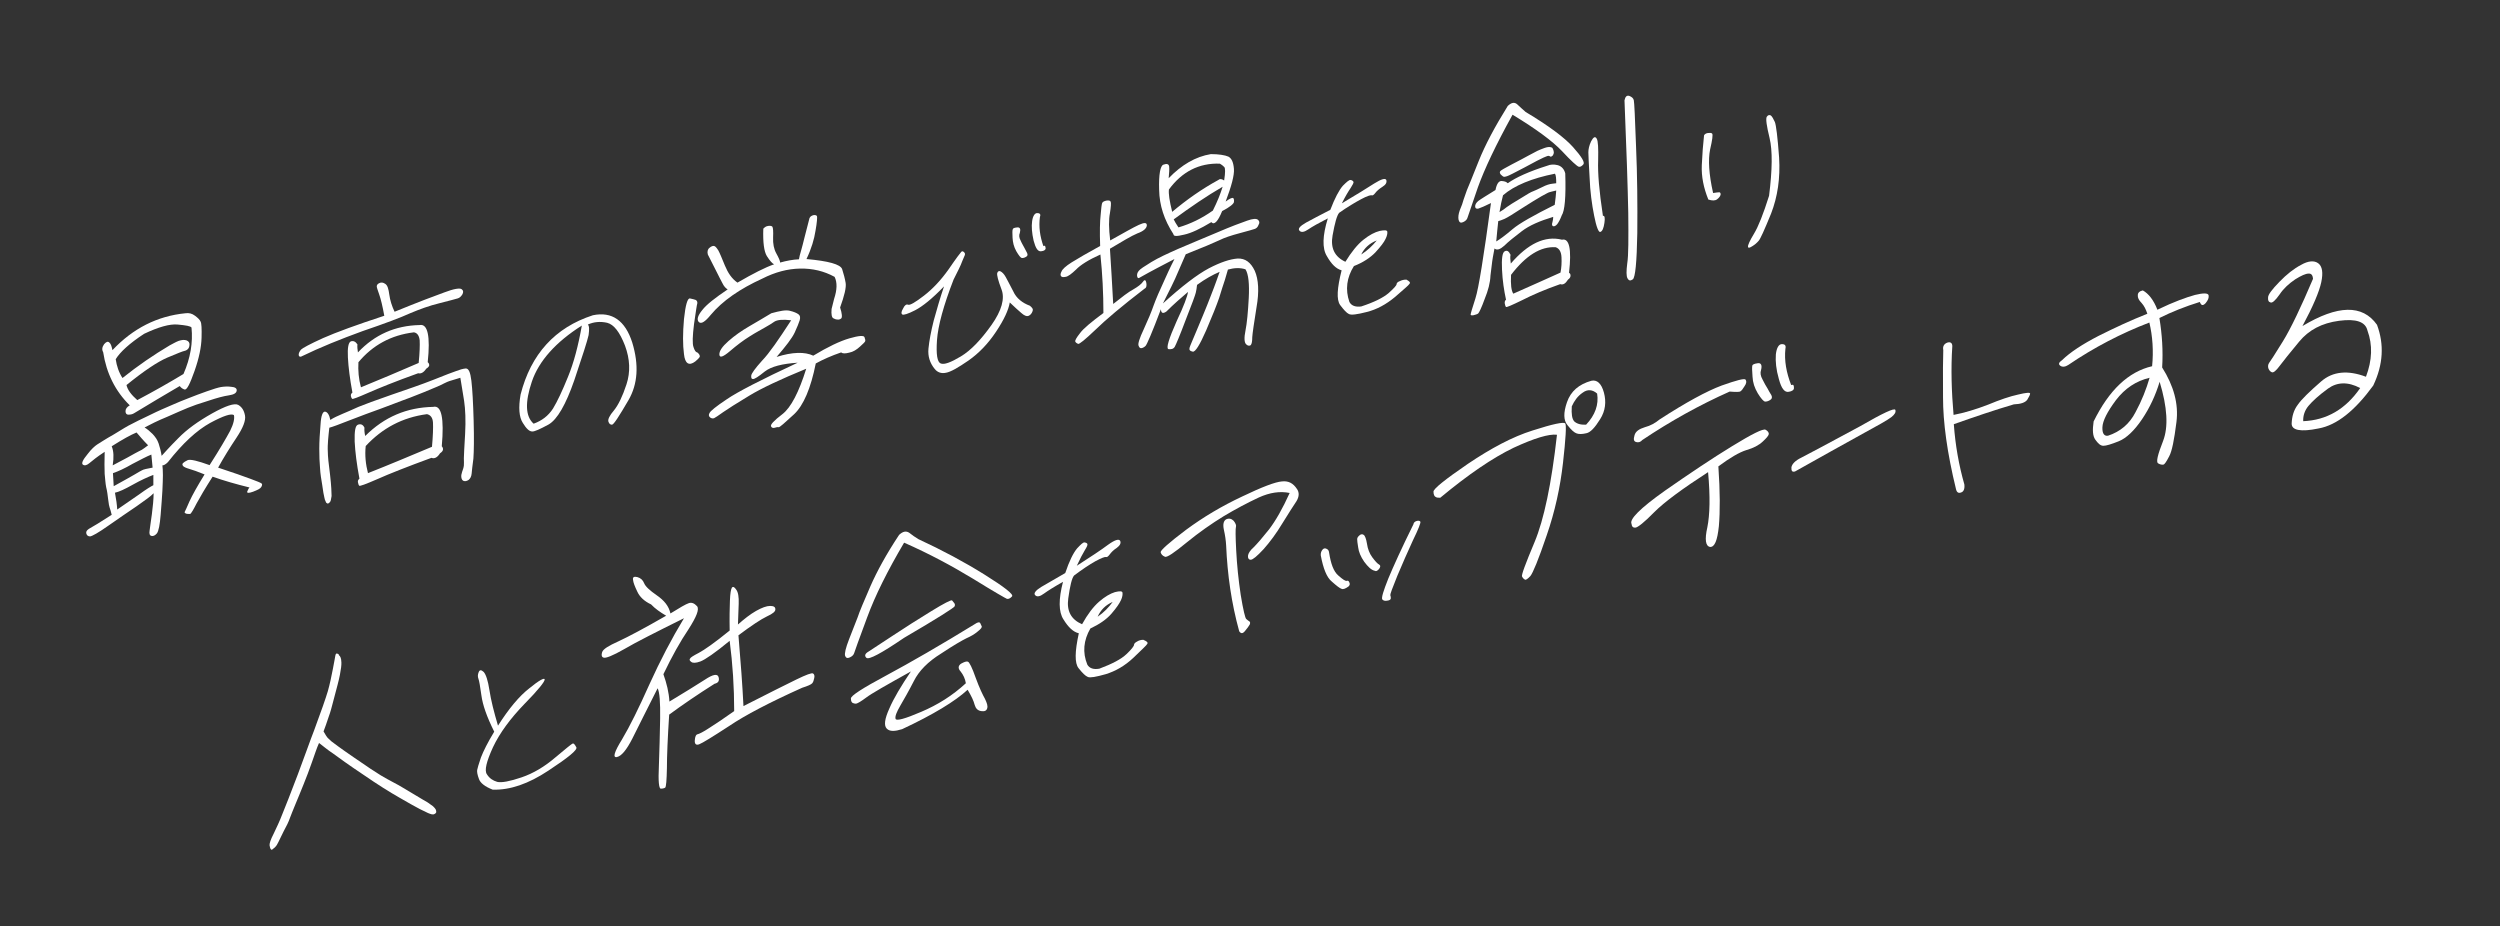 <?xml version="1.0" encoding="utf-8"?>
<!-- Generator: Adobe Illustrator 27.4.1, SVG Export Plug-In . SVG Version: 6.00 Build 0)  -->
<svg version="1.1" id="レイヤー_1" xmlns="http://www.w3.org/2000/svg" xmlns:xlink="http://www.w3.org/1999/xlink" x="0px"
	 y="0px" viewBox="0 0 996 369" style="enable-background:new 0 0 996 369;" xml:space="preserve">
<rect x="0" y="0" width="996" height="369" fill="#333333" stroke="none"/>
<style type="text/css">
	.st0{fill:#FFFFFF;}
</style>
<g>
	<g>
		<path class="st0" d="M38.7,177.1c1-0.6,3.2-2.1,6.6-4c3.4-2.1,5.7-3.5,7-4.1c1.3-0.7,3.7-1.9,7.3-3.6c3.6-1.8,6.5-3,8.8-4
			c2.2-1,4.5-1.9,6.8-2.8c2.2-0.9,4.7-1.8,7.2-2.7c2.5-0.9,4.5-1.5,5.6-1.7c1.3-0.2,2.7-0.3,4.1-0.1c1.5,0.1,2.3,0.6,2.2,1.5
			c-0.1,1-1.1,1.6-3.1,1.9c-2.1,0.3-4.7,1-8.3,2.2c-3.6,1.1-6.2,2-8.1,2.8c-1.8,0.7-4.6,2-8.3,3.6c-3.7,1.5-6.6,3-8.9,4.2
			c1,0.6,2.1,1.5,3.2,2.6c1.1,1.2,1.9,2.3,2.4,3.8c0.5,1.5,0.9,3,1.2,4.9c1-1.1,3.1-3.5,6.6-7c3.5-3.6,8-6.8,13.5-9.9
			c5.4-3,8.9-4.2,10.4-3.4c1.4,0.8,2.3,2.1,2.7,4.2c0.4,2-0.8,5-3.4,8.9c-2.6,3.9-5.1,7.9-7.3,11.9c6,2,10.4,3.5,13,4.5
			c2.5,0.9,4.1,1.6,4.3,1.8c0.3,0.2,0.3,0.7-0.1,1.4c-0.4,0.7-1.5,1.2-3.3,1.9c-1.7,0.6-2.5,0.6-2.3-0.1c0.3-0.6,0.5-1.2,0.9-1.6
			c-5.3-1.3-10.2-2.7-14.7-4.3c-3,4.7-5.1,8.3-6.4,10.7c-1.2,2.4-2.1,3.8-2.3,4c-0.3,0.2-0.8,0.2-1.6,0.1c-0.7-0.2-1-0.5-0.8-0.8
			c0.2-0.3,0.8-1.7,1.9-4.2c1.1-2.4,3.1-6,6-10.7c-2.7-1.1-4.7-1.8-6.1-2.2c-1.4-0.4-2.2-0.8-2.5-1.2c-0.3-0.4-0.3-0.8,0-1.1
			c0.3-0.3,1-0.8,1.9-1.2c1.1-0.4,4,0.3,8.7,2c4.1-6.4,6.7-10.9,8.2-13.7c1.4-2.8,1.8-4.9,1.5-6.2c-1-0.8-4.1,0.2-9.5,3.1
			c-5.4,3-10.9,8.1-16.8,15.6c-0.9,0.9-1.6,1.3-2.2,1.3c0.1,0.9,0.2,2.1,0.2,3.9c0,1.6-0.1,3.7-0.2,6.1s-0.4,5.7-0.7,9.7
			c-0.3,3.9-0.8,6.5-1.5,7.4c-0.7,0.8-1.4,1.2-2.2,1c-0.7-0.2-0.9-0.9-0.7-2.1c0.1-1.2,0.5-3.3,0.9-6.5c0.4-3.1,0.7-6,0.7-8.4
			c-1.1,1.2-3.4,2.8-6.8,5.2c-3.4,2.3-7.2,4.9-11.2,7.7c-4.1,2.9-6.5,4.2-7.3,4.3c-0.8,0-1.3-0.4-1.5-1.1s0.1-1.3,1-1.9
			c0.9-0.6,2-1.1,3.4-2c1.4-0.9,3.3-2.1,5.7-3.6c-0.3-1.3-0.6-2.3-0.8-2.8c-0.2-0.5-0.4-1.6-0.6-3.3c-0.2-1.7-0.4-3.4-0.8-4.9
			c-0.3-1.5-0.4-3.4-0.6-5.3c-0.1-2.1-0.1-4.9,0-8.8c-1.7,1.1-2.9,2-3.7,2.6s-1.6,1.3-2.5,2c-1,0.8-1.8,1-2.5,0.5
			c-0.6-0.5-0.1-1.8,1.9-4.2C36.4,178.9,37.8,177.7,38.7,177.1z M41.5,137.1c0.9-1,1.5-1.2,2.1-0.6c0.6,0.5,0.9,1.6,1.2,3
			c8.2-8.7,17.9-13.6,29.1-14.7c1.4-0.2,2.6,0.1,3.8,1c1.2,0.9,1.9,1.6,2.2,2.3c0.4,0.7,0.5,2.8,0.4,6.5c-0.1,3.7-1,8.1-2.8,13.2
			c-1.8,5.1-3,7.5-3.9,7.4c-0.7-0.2-1.4-0.6-2-1.4c-5.9,3.5-12.1,7.1-18.3,10.9c-0.7,0.4-1.4,0.5-2.2,0.5c-0.7,0-1.1-0.5-1.1-1.4
			c0-0.9,0.6-1.7,1.7-2.3c-5.8-5.7-9.3-12.8-10.6-21.2C40.5,139.3,40.7,138.2,41.5,137.1z M54.4,172.3c-2.2,0.9-5.5,2.7-9.9,5.5
			c0.8,1.9,0.9,4.4,0.4,7.6c4.8-2.5,7.7-4.1,8.9-4.8c1.2-0.6,2-1.1,2.7-1.4c0.6-0.4,1.5-1,2.5-1.8C57.1,175.5,55.6,173.7,54.4,172.3
			z M53.7,189c1.3-0.8,2.2-1.3,2.8-1.6c0.6-0.4,2.1-0.7,4.3-1.1c-0.2-2.5-0.4-4.2-0.5-5.2c-1.8,0.7-4.4,2.1-7.5,3.7
			c-3.1,1.8-5.7,3-7.8,3.7l0.3,5.2C49.6,191.3,52.4,189.8,53.7,189z M61.1,189.2c-2.1,0.8-5,2.1-8.2,3.9s-5.6,2.9-7.1,3.2
			c0.5,2.6,0.8,4.8,0.9,6.7c2.7-1.9,5.6-3.9,8.7-6c3-2.2,4.9-3.3,5.7-3.7L61.1,189.2z M48.8,150.6c6.1-4.9,12.4-9.2,18.8-13
			c1.2-0.6,2.3-1.3,3.6-1.8c1.3-0.4,2.2-0.5,3.1-0.2c0.8,0.3,1.2,0.9,1.2,1.5c0,0.6-0.1,1.3-0.5,1.8c-0.3,0.4-0.9,0.8-1.5,0.9
			c-0.6,0.1-2.9,1-6.9,2.7c-3.9,1.7-9.3,5.3-16.2,10.9c0.4,1.9,1.9,3.9,4.3,6c7-3.7,13.1-7.2,18.4-10.4c2.8-6.4,3.8-12.5,3.2-18.5
			c-0.4-0.6-2.3-0.9-5.5-1.2s-7.7,1-13.4,3.7c-5.8,3.8-9.5,7.2-11.3,10.1C46.5,145.8,47.3,148.3,48.8,150.6z"/>
		<path class="st0" d="M119,141.3c0-0.6,0.3-1.2,0.9-2c0.6-0.6,3.5-2.2,8.8-4.6c5.2-2.3,13.4-5.3,24.4-8.9c-0.7-3.9-1.4-6.7-2-8.4
			c-0.6-1.8-1-2.8-1-3.3c0-0.5,0.3-1,1-1.3c0.8-0.4,1.5-0.3,2.4,0.3s1.3,2,1.6,4.3c0.3,2.2,1,4.5,2.1,6.8c9.3-3.8,15.9-6.3,19.8-7.7
			c3.9-1.5,6.2-1.8,6.9-1.3c0.7,0.5,0.8,1.2,0.3,2.1c-0.5,0.8-1.1,1.4-1.9,1.6c-0.8,0.2-3.1,0.9-7.2,1.9c-4.1,1-7.9,2.4-11.7,4
			c-3.7,1.7-10.1,4.1-18.9,7.1c-8.8,3.2-17,6.5-24.6,10.2C119.3,142.2,119,141.9,119,141.3z M136.4,164.9c1.8-0.7,3.9-1.7,6.4-2.8
			c2.4-1,6.8-2.6,13.1-4.8c6.4-2.2,12-4.1,16.8-6c4.8-1.9,7.8-3.1,9.1-3.5c1.3-0.5,2.6-0.9,3.7-1c1.2-0.1,1.9,1.5,2.3,4.9
			c0.4,3.4,0.7,8.7,0.9,15.9s0.1,12.3-0.1,15.1c-0.4,2.9-0.6,4.9-0.7,6c-0.1,1.2-0.6,2-1.2,2.5c-0.8,0.5-1.4,0.6-2,0.4
			c-0.5-0.2-0.8-0.7-0.9-1.4c-0.1-0.7,0-1.3,0.3-2.2c0.3-0.9,0.6-1.6,0.7-2.5c0.1-0.7,0-1.7,0-2.9c0-1.2,0.2-4.5,0.5-9.7
			c0.3-5.4,0.1-9.8-0.4-13.2c-0.5-3.4-1.1-6.5-1.5-9.2c-0.8,0.2-1.8,0.6-3.3,1c-1.5,0.4-2.5,0.9-3.3,1.3c-0.8,0.5-3.4,1.6-7.8,3.4
			c-4.5,1.8-7.3,2.9-8.8,3.4c-1.4,0.5-4.1,1.6-8.2,3.1c-4.1,1.5-8.3,3-12.6,4.7c-4.3,1.7-7,2.7-8.2,3c-0.2,1.8-0.4,3.6-0.5,5
			c-0.1,1.5-0.2,3-0.1,4.6c0,1.7,0.3,4.7,0.9,9.2c0.5,4.4,0.6,7.2,0.6,8.4c-0.2,1.1-0.3,1.9-0.5,2.2c-0.3,0.3-0.4,0.6-0.7,0.7
			c-0.2,0.1-0.4,0.2-0.6,0c-0.3-0.1-0.5-0.4-0.6-0.8c-0.2-0.4-0.4-0.9-0.5-1.6c-0.2-0.8-0.5-2.4-0.8-4.7c-0.4-2.4-0.8-4.7-0.9-6.9
			c-0.2-2.3-0.3-4.8-0.3-7.7c0-2.9,0.2-6.2,0.5-9.7c0.2-3.6,0.9-5.2,1.8-5.1c0.9,0.1,1.7,1.2,2.1,3.3
			C132.9,166.4,134.6,165.7,136.4,164.9z M142.6,140.4c6.7-7.1,14.9-10.7,24.6-10.9c3.2-0.6,4.3,4.4,3.2,14.8
			c0.4,0.3,0.6,0.7,0.6,1.2c0,0.4-0.4,0.9-1.2,1.4c-1,1.5-2.1,2.1-3.2,1.8c-9.2,3.3-15.8,6-19.9,7.8c-4.1,1.8-6.2,2.6-6.4,2.4
			s-0.4-0.5-0.5-1.1c-0.1-0.6,0.1-1,0.6-1.4c-1-5.4-1.6-10.1-1.8-14c-0.2-3.9,0.2-6,1.2-6.4c0.9-0.3,1.8,0,2.6,1.2
			C142.3,138.1,142.4,139.2,142.6,140.4z M145.5,173.7c7.6-7.6,16.6-11.4,27.1-11.6c3.3-0.8,4.4,4.5,3.4,15.7
			c0.3,0.3,0.5,0.7,0.5,1.2c0,0.5-0.4,1.1-1.2,1.6c-1,1.6-2.2,2.3-3.4,1.8c-9.8,3.6-16.9,6.4-21.6,8.5c-4.6,2-7,2.9-7.2,2.6
			c-0.2-0.2-0.4-0.8-0.5-1.4c-0.1-0.5,0.1-1,0.6-1.4c-1.1-5.9-1.7-10.7-1.9-14.8c-0.1-4,0.2-6.3,1.3-6.7c1.1-0.4,2-0.1,2.6,1.2
			C145.1,171.2,145.2,172.4,145.5,173.7z M143.8,154.3c7.4-3,15.1-6.3,23-9.7c0.4-4,0.5-7,0.4-9c-0.2-1.9-1-3-2.3-3.2
			c-9.1,1.1-16.4,5.1-22.1,11.9C142.6,147.6,142.9,151,143.8,154.3z M146.6,188.5c8.4-3.3,16.9-6.9,25.5-10.5
			c0.4-4.4,0.5-7.6,0.4-9.6c-0.1-2-1-3.1-2.4-3.4c-9.8,1.3-17.8,5.6-24.4,12.7C145.3,181.4,145.7,185,146.6,188.5z"/>
		<path class="st0" d="M251.9,136.5c2.7,8.9,2.2,16.5-1.5,22.9c-3.8,6.5-5.9,9.8-6.6,9.8c-0.6,0-1.1-0.3-1.4-1.2
			c-0.3-0.9,0.4-2.4,2.2-4.5c1.7-2.1,3.4-5.5,5-10.4c1.6-4.9,1.4-10-0.6-15.4c-2.1-5.4-4.4-8.4-7.1-9.1c-2.7-0.6-5.3-0.4-7.7,0.7
			c0.6,0.6,0.6,1.9,0.3,4.2c-0.5,2.3-2.4,8.2-5.7,18c-3.4,9.8-6.8,15.6-10.2,17.6c-3.5,1.9-5.7,2.9-6.6,2.8c-1.1,0-2.3-1.1-3.7-3.4
			c-1.5-2.3-1.8-6.1-0.9-11.3c4.1-16.1,13.7-26.7,28.8-31.6C243.8,124,249.1,127.7,251.9,136.5z M211.9,152
			c-2.8,8.3-2.6,13.9,0.7,16.8c3.3-1.2,5.8-3.1,7.7-6c1.7-2.8,3.7-7,6-12.7c2.3-5.6,4.1-12.4,5.5-20.4
			C221.4,136.3,214.7,143.8,211.9,152z"/>
		<path class="st0" d="M272.5,141.1c-0.5-3.7-0.5-8.3,0-14c0.6-5.6,1.4-8.4,2.4-8.2c1,0.2,1.7,0.4,2.3,0.6c0.5,0.3,0.7,0.8,0.6,1.4
			c-0.2,0.6-0.6,3.4-1.3,8.2c-0.6,4.8-0.7,7.9-0.2,9.2c0.4,1.3,0.9,1.9,1.2,2c0.4,0.1,0.7,0.4,1,0.8c0.3,0.5,0.4,0.9,0.2,1.2
			c-0.2,0.3-0.7,0.9-1.7,1.7C274.5,145.9,272.9,144.9,272.5,141.1z M278.4,128.3c-0.9-1-0.4-2.6,1.4-4.8c1.7-2.2,5.2-4.9,10.1-8.2
			c-0.7-0.4-1.5-1.2-2.1-2.5c-0.7-1.2-1.3-2.6-2.2-4.3c-0.9-1.8-2.1-4.1-3.6-7.1c-0.3-1.1-0.1-2.1,0.7-2.7c0.7-0.6,1.3-0.8,1.8-0.7
			s1,0.7,1.7,1.8c0.6,1.1,1.4,3.1,2.6,6c1.2,2.9,2.7,5.2,5,6.8c6.2-3.6,11.1-6.1,14.6-7.3c-0.7-0.3-1.7-1.4-2.9-3.3
			c-1.1-1.8-1.6-5.4-1.4-10.9c0.6-0.6,1.1-1,2-1.1c0.8-0.1,1.3,0,1.6,0.3c0.3,0.4,0.4,1.9,0.3,4.3c-0.1,2.5,0.3,4.6,1.3,6.4
			c1,1.8,1.5,3,1.5,3.6c2.5-0.7,5.1-1.2,7.5-1.3c0.1-0.6,0.4-2.1,1-4c0.6-2,1.5-6.1,3.2-12.4c0.3-0.7,0.9-1,1.6-1.2
			c0.8-0.1,1.3,0.1,1.4,0.5c0.1,0.4,0,2.4-0.6,5.7c-0.5,3.3-1.6,7.1-3.6,11.3c8.8,0.8,13.5,2.1,14.2,4c0.6,1.9,1.1,3.7,1.4,5.5
			c0.3,1.8-0.5,5.1-2.2,9.8c0.8,2.5,0.9,4,0.4,4.4c-0.5,0.4-1.1,0.5-1.5,0.4c-0.5,0-1.1-0.2-1.6-0.5c-0.6-0.3-0.9-1.5-0.7-3.7l1-4
			c1.2-3.6,1.3-6.6,0.2-8.8c-4.2-2.3-8.8-3.4-13.8-3.3c-4.9,0.1-9.9,1.4-15,4c-9,4.1-15.9,8.9-20.5,14.4
			C280.9,128.2,279.4,129.2,278.4,128.3z M314.6,123.8c1.7,0.4,2.8,0.9,3.5,1.4s0.8,1.3,0.5,2.4c-0.3,1-1,2.7-2,4.9
			c-1.1,2.3-3.5,5.4-7.2,9.7c6.3-2,11.3-2.1,14.6-0.5c5.8-3.5,10.6-5.8,14.4-6.9c3.8-1.1,5.7-1.2,6-0.5c0.3,0.8,0.4,1.3,0.3,1.6
			c-0.1,0.4-0.8,1-2.1,2.2c-1.3,1.2-2.7,2.1-4.3,2.4c-1.6,0.4-2.6,0.4-3.2-0.1c-3.8,1.3-7.2,2.8-10.1,4.4c-2,10-4.9,16.7-8.6,20.2
			c-3.8,3.5-5.8,5.3-6.2,5.2s-0.9,0-1.5,0.2s-1.2,0.1-1.5-0.5c-0.4-0.7,1.1-2.3,4.5-4.9s6.6-8.8,9.5-18.1
			c-10.2,4.2-17.9,7.8-22.8,10.8c-5,3-8.4,5.2-10.3,6.5c-1.9,1.4-3.2,2.2-3.6,2.4c-0.5,0.2-1.1,0.1-1.6-0.3c-0.5-0.4-0.7-1-0.2-1.8
			c0.4-0.8,2.6-2.6,6.8-5.4c4.2-2.9,13.7-7.8,28.3-14.6c-6.1,0.4-10.5,1.5-13.1,3.5c-2.6,2.1-4.1,3.1-4.8,3c-0.5,0-0.7-0.5-0.6-1.4
			c0.1-0.8,1.5-2.8,4.3-5.9c2.9-3,6.6-8.4,11.6-16.1c-3.3-0.4-5.4-0.2-6.6,0.5c-1.1,0.8-2.5,1.6-3.9,2.4c-1.5,0.9-3.5,1.9-6,3.5
			c-2.6,1.6-5.2,3.6-7.9,5.9c-2.7,2.3-4.1,2.8-4.2,1.4c-0.1-1.4,1.1-3.2,3.6-5.4c2.5-2.2,5.2-4.1,8.3-5.9c3-1.8,5.9-3.4,8.8-5.2
			C310.6,123.9,313,123.4,314.6,123.8z"/>
		<path class="st0" d="M411.4,123c0.2,0.5,0,1-0.3,1.6c-0.4,0.7-0.9,1.1-1.5,1.3c-0.6,0.2-1.6-0.2-2.7-1.2c-1.2-1-2.7-2.4-4.6-4.2
			c-0.5,3-2.3,6.9-5.5,11.7c-3.2,4.8-6.8,8.5-10.9,11.4c-4.2,2.9-7.2,4.6-9,4.9c-1.8,0.4-3.4-0.1-4.5-1.5c-1.9-2.3-2.8-5-2.5-8.1
			c0.3-3.1,1-6.8,2.1-11.2c1.2-4.3,2.5-8.9,4.1-13.6c-4.7,4.9-8.6,8-11.5,9.5s-4.7,2-5.1,1.7c-0.5-0.3-0.5-1.1,0.3-2.4
			c0.6-1.3,1.3-1.8,2-1.5c0.7,0.3,2.8-0.9,6.3-3.6c3.5-2.7,6.8-6.2,9.9-10.6c3-4.4,4.7-6.6,5-6.9c0.4-0.3,0.7-0.2,1.1,0.2
			c0.4,0.4,0.4,0.7,0.3,1.1c-0.2,0.4-0.5,1.2-1.1,2.6c-0.5,1.5-1.7,3.8-3.4,7.2c-4,10.3-6.2,18.4-6.6,24.1c-0.4,5.7,0.1,8.8,1.5,9.3
			c1.3,0.6,4-0.4,8-2.8c4-2.4,8-6.6,12.2-12.5c4.1-5.8,5.4-10.6,4-14.2c-1.4-3.7-1.9-5.8-1.7-6.5c0.2-0.7,0.7-1,1.3-0.7
			c0.6,0.3,1.4,1,2.1,2.3c0.6,1.2,1.7,3.1,3,5.7c1.2,2.7,3.6,4.6,6.6,5.7C410.8,122.2,411.1,122.5,411.4,123z M406.6,95.8
			c0.5,1.2,1.1,2.1,1.5,2.9c0.4,0.8,0.8,1.5,1.1,2.1c0.3,0.7,0.2,1.2-0.4,1.5c-0.6,0.4-1.1,0.5-1.7,0.5c-0.5-0.1-1.2-1-2.2-2.7
			c-1-1.8-1.4-3.5-1.5-5.4c-0.1-1.9-0.1-3,0.1-3.4c0.1-0.4,0.7-0.6,1.8-0.7c1.1-0.1,1.4,0.7,1,2.2C405.9,93.7,406,94.7,406.6,95.8z
			 M416.1,97.9c0.3,0,0.4,0.3,0.5,1c0,0.6-0.6,1.1-1.8,1.2c-1.3,0.2-2.2-1.2-3-4.2c-0.7-3.1-0.9-5.6-0.6-7.8
			c0.3-2.1,1.1-3.3,2.1-3.2c1.1,0,1.4,0.6,1,1.6c-0.5,3.8,0,7.6,1.4,11.6C415.7,98,415.8,97.9,416.1,97.9z"/>
		<path class="st0" d="M436.4,131.4c-4.1,3.9-6.4,5.8-6.9,5.6c-0.5-0.2-0.9-0.5-1.1-0.9c-0.2-0.4,0.4-1.5,1.9-3.4
			c1.4-1.9,4.6-4.5,9.3-8c0-7.9-0.4-15.7-1.2-23.3c-4.7,2.1-8,4.2-9.7,6c-1.8,1.7-3.2,2.8-4.2,2.9c-1,0.2-1.5,0.1-1.8-0.3
			s-0.2-1.1,0.2-1.8c0.3-0.9,1.7-2.2,4.1-3.7c2.4-1.5,6.2-3.7,11.3-6.5c-0.2-5.7-0.1-9.8,0.2-12.4c0.2-2.6,0.4-4.2,0.6-4.7
			c0.2-0.5,0.8-0.8,1.8-1c0.9-0.1,1.4,0,1.6,0.5c0.2,0.4,0.1,2-0.3,4.5c-0.5,2.5-0.5,6.1,0.1,10.9c5.4-3,9.2-5.2,11.4-6.2
			s3.2-1,3.2,0.2c-0.1,1.2-1.3,2.3-3.8,3.2c-2.4,1-6,3.2-10.9,6.1c0.4,6.6,0.9,13.9,1.3,22c3.4-2.7,6.1-4.8,8-5.8
			c1.9-1.1,3.2-2.1,3.9-3.1c0.6-0.9,1.1-0.7,1.3,0.5c0.2,1.2,0,2-0.7,2.3C447,121.9,440.5,127.4,436.4,131.4z M473.3,116.3
			c-2.7,2.3-5.6,4.8-8.6,7.8c-1.3,0.9-2.1,0.8-2.2-0.9c-3.5,9.3-5.6,14.1-6.1,14.6c-0.5,0.5-1.1,0.8-1.6,0.9c-0.6,0.1-0.9-0.2-1.2-1
			c-0.3-0.7,0.3-2.8,2.1-6.6c1.7-3.7,3-6.8,3.9-9.4c0.9-2.5,2.4-6,4.5-10.5c2-4.5,3.4-7.2,3.8-8c-4.4,2.3-9.1,4.7-14.2,7.6
			c-0.5,0-0.6-0.3-0.7-1c0-0.6,0.1-1.2,0.7-1.9c0.4-0.6,2.2-1.8,5-3.5c2.8-1.7,6.5-3.4,10.8-5.3c4.3-1.9,9.4-3.9,15.2-6.4
			c5.8-2.5,9.9-4,12.2-4.8c2.2-0.8,3.7-0.9,4.3-0.3c0.6,0.5,0.7,1.2,0.2,2c-0.3,0.9-0.9,1.4-1.5,1.6c-0.6,0.2-2.6,0.8-6,1.7
			s-6.1,1.8-8.1,2.8c-2.1,1-6.6,2.9-13.4,5.6c-0.4,0.9-1.4,3.2-3,6.9c-1.5,3.7-3.7,7.9-6.1,12.7c7.5-6.8,13.6-11.5,18.3-14
			c4.6-2.4,8.5-3.7,11.5-3.9c3-0.1,5.2,1.5,6.8,4.9c1.5,3.4,1.8,8.3,0.7,14.5c-1,6.3-1.6,10.3-1.7,11.9c0,1.7-0.2,2.7-0.6,3.2
			c-0.4,0.3-1.1,0.4-1.8-0.3c-0.8-0.7-0.9-2.6-0.3-5.5c0.6-3,1-7.4,1.3-12.9c0.3-5.7-0.1-9.6-1.3-11.5c-2.1-0.7-4.5-0.6-7,0.1
			c-0.2,0.8-0.6,2.1-1.2,4.1c-0.7,1.9-1.4,4.4-2.3,7.2c-1,2.9-2.7,7.2-5.2,13c-2.5,5.7-4.3,8.6-5.3,8.4c-1.1-0.2-1.5-0.7-1.3-1.5
			c0.2-0.8,1.3-3.2,3-7.3s3.6-8.5,5.5-13.5c1.9-4.8,3-8.1,3.5-9.5c-2.8,1.2-5.7,2.8-9,5.2c-0.1,1.2-0.3,2.2-0.5,3.1
			c-0.2,0.9-1.5,4.5-4,10.8c-2.4,6.4-3.9,9.9-4.4,10.8c-0.6,0.9-1.4,1-2.5,0.9c-1-0.3,0.1-4,3.3-11.2
			C471.7,121.8,473.1,117.9,473.3,116.3z M461.8,75.6c-0.2-6.2,0.5-9.6,1.7-10c1.3-0.5,2.2-0.3,2.3,0.8s0,2.5-0.2,4.6
			c5.1-5.3,10.7-8.6,16.8-9.6c3.2,0,5.6,0.4,7,1c1.3,0.7,2,2.3,2.2,4.9c0.2,2.5-1,6.9-3.3,13c1.7-1.3,2.7-1.6,3-1.4
			c0.3,0.3,0.4,0.8,0.3,1.6c-0.1,0.7-1.6,2-4.7,3.6c-1.7,4.2-3.2,5.7-4.3,4.4c-4.3,2.6-8,4.4-10.9,5c-2.9,0.7-4.2,0.7-4.2-0.2
			C463.8,87.6,461.9,81.8,461.8,75.6z M467,84.4c5.7-4.8,11.8-9.1,18.4-12.7c0.5-0.5,1.3-0.5,2.3,0.2c0.5-3.2,0.5-5,0-5.4
			c-0.5-0.5-1-0.9-1.7-1.3c-8.3-0.3-15.1,3.2-20.3,10.3C465.5,77.1,465.9,80,467,84.4z M487.1,74.4c-6.4,3.7-12.8,8.1-19.5,13
			c0.4,0.8,1,1.9,1.9,3.2c4.8-1.4,9.3-3.6,13.7-6.7C485,80.3,486.2,77.3,487.1,74.4z"/>
		<path class="st0" d="M561.6,113c-0.3,0.6-2.4,2.3-5.8,5.3c-3.6,3-7.3,5-11.3,6c-3.9,1-6.2,1.3-7.1,0.8c-0.9-0.4-2-1.6-3.5-3.6
			c-1.5-2.1-1.2-6.7,0.6-13.8c-2.2-0.6-4.1-2.5-5.9-5.7c-1.9-3.1-1.7-8.2,0.4-15c-3.5,1.8-6.2,3.3-7.8,4.4c-1.6,1.1-2.8,1.3-3.5,0.5
			c-0.7-0.8,0.2-1.8,2.6-3.2c2.4-1.3,5.6-3,9.7-5.1c1.8-4.7,3.5-7.9,5-9.6c1.5-1.5,2.5-2.4,3.1-2.3c0.6,0.1,0.9,0.4,1.1,0.7
			c0.2,0.4-0.3,1.2-1.1,2.5c-0.9,1.3-2.1,3.3-3.5,6.1c5.7-3.4,10-6,12.9-7.9c2.9-1.8,4.4-2.2,4.8-1.4c0.3,1-0.2,1.9-1.5,2.7
			c-1.4,0.9-2.3,1.7-2.9,2.5c-0.6,0.8-1.1,1.1-1.5,0.9c-0.4-0.1-1.8,0.3-4.2,1.6c-2.4,1.3-5.3,3-8.7,5.4c-0.9,1.1-1.7,4-2.6,9
			c-0.9,5,0.8,8.5,5.1,10.5c2.4-3.9,4.8-6.9,7.2-8.8c2.4-1.9,4.5-3,6.5-3.5c2-0.4,2.9-0.3,3,0.3c0.1,0.7-0.1,1.7-0.7,2.9
			c-0.6,1.3-1.9,3-4,5.3c-2.1,2.2-5,4.1-8.6,5.5c-2.9,4.6-3.5,9.4-1.8,14.3c0.8,1.5,2.4,2.1,4.7,1.8c5.2-1.7,8.8-3.5,11-5.4
			c2.1-1.9,3.1-3,3.1-3.5c0-0.4,0.4-0.9,1.3-1.2c0.8-0.4,1.6-0.6,2.6-0.6C561.4,112,562,112.5,561.6,113z M542.3,101.4
			c2.5-1.6,4.5-3.5,6.2-5.6C545.6,96.9,543.5,98.9,542.3,101.4z"/>
		<path class="st0" d="M626.7,58.6c3.4,3.8,4.8,6.1,4.1,6.9c-0.7,0.8-1.3,1.1-1.9,0.9c-0.6-0.2-2.9-2.2-6.6-6.2
			c-3.8-4-10.3-8.8-19.7-14.5c-6.7,12.1-11.2,21.7-13.8,28.9c-2.5,7.3-3.9,11.3-4.1,12c-0.2,0.9-0.9,1.5-1.8,1.9
			c-0.9,0.4-1.5,0.2-1.8-0.9c-0.2-1-0.1-2.2,0.5-3.9c0.7-1.6,1.2-3,1.5-4.2l1.3-3.7c0.5-1.2,2.1-5,4.7-11.6
			c2.6-6.5,6.5-13.8,11.6-22c1.5-1.4,2.7-1.6,3.8-0.6c1,0.9,2.1,2,3.3,3C617,50.1,623.3,54.8,626.7,58.6z M591.5,119.1
			c-1.3,3.6-2.2,5.4-2.6,5.8c-0.4,0.3-1.1,0.5-1.9,0.7c-0.8,0.1-1.1,0-1.1-0.3c0-0.3,0.6-2.4,1.9-6.4c1.3-4,3.3-16.6,6.2-38
			c-2.4,1.2-4.1,1.9-5,2.2c-0.8,0.2-1.3-0.1-1.3-0.9c0-0.7,0.4-1.4,1.2-2.1c0.9-0.7,3.2-2.1,6.9-4.4c0.5-2.5,1.3-3.6,2.4-3.6
			c1.2,0.1,1.9,0.3,2.5,0.9c3.2-2.3,8.5-4.7,15.8-7c1.2-0.5,2.5-0.6,4.1-0.2c1.5,0.4,2.6,1.6,3,3.3c0.3,9.4-0.2,14.9-1.4,16.7
			c-0.6,1.6-1.2,2.7-1.8,3.5c-0.6,0.7-1.2,1-1.7,0.8c-0.4-0.2-0.5-0.7-0.2-1.6c0.2-0.7,0.3-1.5,0.3-2.1c-5.3,1.6-9.5,3.4-12.5,5.7
			s-5.4,4.2-7,5.8c-1.7,1.5-2.9,1.9-3.9,1.1c-0.6,2.9-0.8,4.6-0.9,5.1s-0.3,2.5-0.7,5.7C593.7,112.6,592.9,115.7,591.5,119.1z
			 M602.6,91.3c2.7-2.3,8.4-5.5,16.8-9.7c0.3-2.1,0.5-4.1,0.6-5.7c-1.4,0.3-2.4,0.6-2.8,0.7c-0.4,0.1-1.4,0.7-3.1,1.6
			c-1.8,1-4.3,2.6-7.8,4.8c-3.5,2.3-5.8,3.7-6.9,4.2c-1.2,0.5-2,0.8-2.5,0.9c-0.3,2.5-0.5,5.1-0.8,8.1
			C597.6,95.3,599.8,93.7,602.6,91.3z M597.4,84.5c1.2-0.7,2.2-1.4,2.9-2c0.8-0.6,2.7-1.8,5.4-3.4c2.7-1.7,4.4-2.7,5.1-2.9
			c0.5-0.2,1.7-0.7,3.5-1.6c1.7-0.9,3.1-1.3,4.1-1.4c0.9-0.1,1.5-0.2,1.6-0.2c0-1.9-0.1-3.2-0.5-3.8c-9.1,1.8-16.2,4.7-20.7,8.6
			C598.3,79.7,597.8,82,597.4,84.5z M597.6,69c-0.1-0.3-0.1-0.6,0.2-0.9c0.3-0.3,1.8-1.2,4.5-2.6c2.8-1.4,4.9-2.6,6.6-3.5
			c1.7-0.9,2.8-1.5,3.6-1.9c0.8-0.4,1.7-0.7,2.7-1.1c1.1-0.4,1.9-0.5,2.4-0.4c0.5,0.1,0.8,0.2,0.9,0.4s0.3,0.5,0.4,0.9
			c0.1,0.4,0.2,0.9,0.1,1.2c-0.1,0.3-0.2,0.6-0.3,0.8c-0.2,0.1-0.4,0.3-0.5,0.4c-0.3,0.1-0.4,0.2-0.5,0.1c-0.1-0.1-0.3-0.2-0.4-0.2
			c-0.1-0.1-0.3-0.1-0.5-0.1c-0.3,0-0.9,0.3-1.9,0.7c-0.9,0.4-3.5,1.7-7.5,3.9c-4,2.1-6.3,3.3-7,3.5c-0.6,0.2-1.1,0.3-1.3,0.2
			c-0.3,0-0.5-0.3-0.9-0.6C597.8,69.5,597.7,69.3,597.6,69z M601.9,105c6.8-7.9,13.6-11.2,20.4-9.5c2.9-0.7,3.9,3.7,2.8,13.2
			c0.4,0.2,0.6,0.5,0.6,1.1c0,0.6-0.3,1.1-1,1.6c-1,1.6-2,2.2-3.1,1.8c-6,2.1-11.1,4.3-15.2,6.4c-4.1,2-6.2,2.9-6.4,2.7
			c-0.2-0.2-0.4-0.7-0.5-1.4c-0.1-0.7,0.1-1.2,0.5-1.5c-0.8-3.7-1.4-7.6-1.6-12c-0.2-4.3,0.1-6.8,1.1-7.3c1-0.5,1.6,0,2.3,1.4
			C601.6,102.3,601.7,103.6,601.9,105z M602.9,117c7.6-3.4,13.8-6.1,18.8-8.4c0.4-2,0.5-4,0.4-6.1c-0.1-2.2-0.9-3.5-2.3-4
			c-6-0.4-11.9,3.3-17.8,11C601.8,113.4,602.1,115.8,602.9,117z M639.2,88.8c-0.3,2.1-0.8,3.3-1.6,3.6c-0.7,0.3-1.6-1.9-2.5-6.5
			c-0.9-4.5-1.6-9.6-1.8-15.1c-0.3-5.5-0.5-8.9-0.5-10.1c0-1.2,0.3-2.7,1.1-4.4c0.9-1.7,1.6-2.1,2.2-1.1c0.6,0.9,0.7,3.8,0.6,8.7
			c-0.2,4.9,0.4,12.2,1.9,22.1C639.3,85.8,639.5,86.8,639.2,88.8z M649.1,38.2c1,0.4,1.6,0.9,1.8,1.7c0.2,0.8,0.5,6.9,0.9,18.4
			c0.5,11.5,0.6,23,0.5,34.6c-0.2,11.6-0.8,17.7-1.8,18.4c-1,0.7-1.6,0.5-2.1-0.4c-0.5-0.9-0.5-2.9-0.1-6c0.5-3.1,0.5-9.8,0.4-20.1
			c-0.2-10.3-0.7-25.2-1.5-44.8C647.5,38.5,648.1,37.9,649.1,38.2z"/>
		<path class="st0" d="M680.4,53c0.8-0.1,1.4-0.1,1.7,0.2c0.4,0.4,0.1,2.5-0.8,6.4c-0.8,4-0.5,9.8,1.2,17.3c1.2-0.2,2.1-0.3,2.5-0.3
			c0.4,0.1,0.5,0.4,0.5,0.9c-0.1,0.6-0.6,1.3-1.4,1.9c-0.8,0.6-1.9,0.6-3.5,0.1c-1.9-4.7-2.8-9.2-2.6-13.7c0.2-4.4,0.5-8.4,0.9-11.9
			C679.2,53.4,679.7,53.1,680.4,53z M705,55c-1.2-4.9-1.6-7.8-1.1-8.5c0.5-0.7,1-0.8,1.6-0.5c0.5,0.4,1,1.3,1.6,2.6
			c0.5,1.2,1.1,6,1.7,14.2c0.5,8.2-0.6,15.6-3.2,22.3c-2.7,6.6-4.3,10.2-5,10.9c-0.7,0.8-1.5,1.5-2.5,2.1c-1.1,0.7-1.6,0.8-1.7,0.2
			c-0.1-0.6,0.7-2.4,2.4-5.2c1.7-2.8,3.7-7.8,6-15.1C706.1,67.6,706.2,60,705,55z"/>
	</g>
	<g>
		<path class="st0" d="M135.4,261.4c0.2,0.3,0.4,0.7,0.5,1.3c0.1,0.6,0.2,1.6,0,3.2c-0.2,1.6-0.6,3.9-1.4,6.9
			c-0.9,3.3-1.5,5.6-1.9,7.2c-0.4,1.5-0.9,3.6-1.7,5.7c-0.7,2.2-1.4,4.1-2,5.7c0.8,1.4,1.4,2.4,1.9,2.8c0.5,0.4,0.9,0.9,1.3,1.2
			c0.5,0.4,3.4,2.6,8.8,6.3c5.5,3.8,9.1,6.2,10.8,7.2c1.6,1,3.4,1.9,5.4,3c2,1,4.5,2.6,7.4,4.3c3.1,1.8,4.9,3,5.9,3.5
			c0.9,0.6,1.6,1.1,2.1,1.5c0.5,0.5,0.9,0.9,1.1,1.3c0.2,0.4,0.2,0.8,0.2,1.1c-0.1,0.3-0.3,0.5-0.7,0.7c-0.3,0.2-0.8,0.2-1.2,0.1
			c-0.4-0.1-0.9-0.3-1.4-0.5c-0.5-0.2-1.7-0.8-3.3-1.6c-1.8-0.9-4.5-2.5-8.2-4.6c-3.7-2.1-8.5-5.1-14.3-9.1c-5.7-3.8-9.7-6.7-12-8.4
			c-2.3-1.5-4.1-3.1-5.6-4.2c-0.9,2-1.7,4.5-2.8,7.6c-1.1,3.1-2.2,6.1-3.4,9s-2.2,5.5-3.2,7.8s-1.7,4.3-2.2,5.5
			c-0.5,1.5-1.4,3.3-2.5,5.3c-1,2.1-1.7,3.5-2.1,4.3c-0.4,0.9-0.8,1.5-1.4,2.1c-0.5,0.4-0.8,0.7-1.1,0.9c-0.3,0.1-0.4,0-0.6-0.3
			c-0.1-0.2-0.3-0.7-0.4-1.4c-0.1-0.7,0.4-2.3,1.6-4.6c1.1-2.3,2.4-5,3.5-7.9c1.2-2.8,3.2-8.1,6.2-15.9c2.9-7.7,4.9-13.5,6.4-17.3
			c2.9-7.8,4.7-13,5.5-15.7c0.8-2.8,1.4-5.7,2-8.8c0.6-3,0.9-4.9,1-5.4c0.1-0.5,0.2-0.7,0.4-0.8c0.2-0.1,0.4,0,0.9,0.2
			C134.9,261,135.2,261.2,135.4,261.4z"/>
		<path class="st0" d="M190.8,310.3c-0.6-1.6-0.8-2.8-0.7-3.5c0.1-0.7,0.6-2.3,1.5-5c1-2.6,2.7-6,5.3-10.3c-3-6-4.6-10.7-5.1-14.4
			s-0.9-5.9-1.2-6.7c-0.3-0.8-0.3-1.6,0.1-2.6s1-1,2-0.1c0.9,1,1.7,3.4,2.3,7.3c0.6,4,1.8,8.7,3.4,14.1c4.4-6.9,8.5-11.8,12.5-14.9
			c3.9-3.2,5.9-4.2,6.1-3.6c0.2,0.8-2.5,4.2-8.1,9.9c-5.6,5.8-9.8,11.5-12.5,17.2c-2.6,5.7-3.5,9.3-2.4,10.8c1,1.6,2.4,2.5,4.1,3
			c1.7,0.4,5-0.2,9.7-1.8c4.7-1.6,9.2-4.3,13.4-7.9c4.3-3.6,6.6-5.5,7-5.6c0.4-0.1,0.8,0.4,1.4,1.5c0.6,1-3.2,4.1-11.1,9.3
			c-8,5.3-15.3,7.8-22.2,7.6C193.2,313.4,191.3,311.9,190.8,310.3z"/>
		<path class="st0" d="M266.6,284.7c-0.6,9.3-0.9,16.4-0.9,21.3c-0.1,4.8-0.3,7.5-0.7,7.8c-0.3,0.2-0.9,0.4-1.7,0.4
			c-0.8,0.1-1.1-3.1-0.8-9c0.2-6,0.4-12.4,0.5-18.9c0.1-6.5-0.2-10.5-1-12.1c-4.5,9-7.9,15.6-10.1,20.1c-2.3,4.5-4.3,6.9-6.1,7.3
			c-1.8,0.4-1.1-2,2-7c3.1-5.2,6.7-12.5,10.9-21.9c4.3-9.5,8.9-18.3,13.8-26.4c-11.3,5.6-19.2,9.6-23.8,12.3
			c-4.7,2.7-7.4,3.7-8.2,3.4c-0.8-0.2-1-1-0.6-2.2c0.4-1.2,2.5-2.5,6.5-4.3c3.9-1.8,10.3-5.2,19-10.2c-2.4-1.4-4.5-2.9-6-4.5
			c-2.8-1.3-4.6-3.1-5.5-5.1c-1-2.1-1.6-3.6-1.7-4.7c-0.2-1.1,0.4-1.4,1.7-1.1c1.4,0.4,2.2,1.2,2.7,2.4c0.5,1.3,2.2,2.9,5.1,4.9
			c2.9,2,4.8,4.3,5.4,7.2c3.7-2.3,6.1-3.7,7.3-4.1c1.1-0.4,2.2,0,3.3,1.2c1,1.2-0.2,4.2-3.4,9.2c-3.3,4.9-6.6,10.8-10,17.9
			c1.3,3.6,2.2,7.3,2.4,10.9c6.1-3.7,10.7-6.5,14.1-8.7c3.3-2.2,5.1-2.5,5.5-1c0.4,1.5-0.2,2.3-1.6,2.6
			C277.9,276.7,271.9,280.8,266.6,284.7z M317.3,270.7c3.9-1.9,6.1-2.7,6.6-2.4c0.5,0.3,0.7,0.9,0.5,1.8c-0.2,1-0.4,1.6-0.8,2.1
			c-0.4,0.5-1.8,1.1-4,1.8c-12.9,5.8-22.7,10.9-29.2,15.3c-6.6,4.3-10.5,6.7-11.8,7.2c-1.2,0.5-1.9,0-1.8-1.5
			c0.1-1.6,0.5-2.4,1.2-2.5c0.5-0.1,2.2-0.9,4.6-2.5c2.5-1.6,5.7-3.7,9.9-6.7c0-9.5-0.6-18.8-1.8-28c-5.8,4.8-9.8,7.5-11.6,8.2
			c-1.9,0.7-3.1,0.7-3.7,0.2c-0.7-0.5-0.8-0.9-0.5-1.3c0.2-0.5,1.4-1.2,3.5-2.3c2.1-1.1,6.3-4,12.3-8.9c-0.1-5.1,0-9.1,0.1-11.9
			c0.1-2.8,0.4-4.6,0.8-5.2c0.4-0.5,1-0.3,1.7,0.8c0.8,1,1.1,3,1,5.6c-0.1,2.7-0.2,5.5-0.3,8.3c2.5-2.2,4.9-4.1,7.2-5.4
			c2.3-1.3,4.2-2,5.6-2c1.4,0,2.1,0.4,2.1,1.3c0.1,0.9-1,1.8-3.4,2.9c-2.3,1.1-6.1,3.6-11.3,7.5c0.9,10.6,1.6,20.1,2,28.2
			C306.4,276.1,313.4,272.6,317.3,270.7z"/>
		<path class="st0" d="M392.2,228.9c8,5,11.7,7.9,11,8.7c-0.7,0.8-1.4,1.1-2,1c-0.5-0.2-5.1-2.8-13.5-8c-8.4-5.1-17.5-10-27.5-14.4
			c-6.6,11.2-11.5,21-14.7,29.7c-3.2,8.7-5,13.5-5.2,14.3c-0.2,0.7-0.8,1.3-1.7,1.7c-1,0.5-1.6,0.2-1.9-0.6
			c-0.3-0.9,0.2-3.1,1.6-6.7c1.4-3.5,2.5-6.3,3.4-8.7c0.7-2.2,2.5-6.4,5.1-12.4c2.6-5.9,6.3-12.7,11.4-20.4c1.5-1.4,2.8-1.7,4.1-0.8
			c1.1,0.9,2.3,1.7,3.6,2.5C375.4,219.2,384.2,223.9,392.2,228.9z M390.5,248.2c0.2,0.4,0.4,0.9,0.6,1.3s-0.3,1.1-1.6,2.1
			c-1.3,1.1-2.7,1.9-4.5,2.7c-1.6,0.8-5,2.7-10.1,6.1c-5.2,3.2-8.8,6.9-10.8,10.9c-2.1,4.1-4,7.4-5.4,9.8c-1.5,2.6-2.2,4.3-1.9,5.3
			c0.3,0.9,3.7,0,10.2-2.8c6.6-2.8,12.5-6.5,17.8-11.4c-0.3-1.8-1-3.3-2.1-4.7c-1.1-1.2-1-2.3,0.2-3.1c1.3-0.7,2.1-1,2.7-0.8
			s1.7,2.4,3.1,6.4c1.5,4.1,2.8,6.8,3.7,8.4c0.8,1.7,1.2,2.8,0.9,3.8c-0.3,1-1.1,1.3-2.4,1.1c-1.4-0.2-2.2-1.1-2.6-2.5
			c-0.4-1.6-1.3-3.5-2.8-6c-5,4.6-13.7,9.9-26.1,15.7c-2.9,0.9-4.9,1-6.1-0.2c-1.2-1.2-0.9-3.8,1-8c1.8-4.2,4.7-9,8.6-14.8
			c-9.7,5.4-15.7,8.8-17.8,10.4c-2,1.5-3.4,2.3-3.9,2.4c-0.4,0.1-0.9,0-1.4-0.2c-0.5-0.2-0.8-0.8-0.8-1.8c-0.1-1.1,4.6-4.1,14.1-9.2
			s21.5-12,36-20.9C389.8,247.9,390.2,247.8,390.5,248.2z M345.2,262.1c-0.9-0.8-0.6-1.7,0.8-2.5c1.4-0.9,4.6-3,9.6-6.3
			c5-3.3,10-6.5,15.4-9.8c5.2-3.2,8-4.6,8.3-4.3c0.3,0.4,0.6,0.7,0.9,1.1s0.3,0.9,0.1,1.3c-0.2,0.5-6.9,4.8-20.1,12.5
			C351.1,260.3,346.2,262.9,345.2,262.1z"/>
		<path class="st0" d="M457.1,256.5c-0.3,0.6-2.3,2.4-5.6,5.6c-3.4,3.2-7.1,5.3-11,6.5c-3.9,1.1-6.2,1.5-7.1,1.1
			c-1-0.4-2.1-1.5-3.7-3.5c-1.6-2-1.5-6.6,0.1-13.9c-2.2-0.5-4.2-2.4-6.1-5.5c-2-3-2-8.1-0.2-15c-3.4,1.9-6.1,3.6-7.6,4.7
			c-1.6,1.2-2.8,1.4-3.5,0.6c-0.7-0.7,0.2-1.9,2.5-3.3c2.3-1.3,5.5-3.2,9.5-5.5c1.6-4.8,3.2-8,4.7-9.8c1.5-1.6,2.4-2.5,3-2.4
			c0.6,0.1,1,0.3,1.1,0.6c0.2,0.4-0.2,1.2-1,2.5s-1.9,3.4-3.2,6.2c5.6-3.6,9.7-6.3,12.5-8.4c2.8-2,4.3-2.4,4.8-1.5
			c0.4,1-0.2,1.9-1.4,2.8c-1.4,0.9-2.2,1.8-2.8,2.6c-0.6,0.8-1.1,1.2-1.5,1c-0.4-0.1-1.8,0.4-4.2,1.7c-2.3,1.3-5.2,3.2-8.5,5.7
			c-0.9,1.1-1.6,4.1-2.3,9.1c-0.7,5,1.1,8.4,5.5,10.3c2.2-4,4.5-7,6.8-9c2.3-2,4.4-3.2,6.3-3.8c2-0.5,2.9-0.4,3,0.2
			c0.1,0.7,0,1.7-0.6,3c-0.6,1.3-1.8,3.1-3.8,5.4c-2,2.3-4.8,4.2-8.4,5.9c-2.7,4.7-3.2,9.5-1.2,14.4c0.9,1.5,2.5,2,4.8,1.6
			c5.1-1.9,8.7-3.8,10.8-5.8c2-1.9,3-3.2,3-3.7c0-0.4,0.4-0.9,1.2-1.3c0.8-0.5,1.6-0.7,2.5-0.7C456.9,255.5,457.4,255.9,457.1,256.5
			z M437.3,245.7c2.5-1.7,4.4-3.7,6-5.9C440.5,241,438.5,243,437.3,245.7z"/>
		<path class="st0" d="M462.4,220c-0.1-0.7,3.2-3.7,10.1-8.9c6.9-5.1,14.3-9.5,22.4-13.3c7.9-3.8,13.2-5.8,15.8-6
			c2.6-0.3,4.5,0.7,6,3c1,1.4,0.9,3.1-0.2,4.9c-1.3,1.9-3.1,4.8-5.6,8.8c-2.4,4-5,7.5-7.5,10.3c-2.6,2.8-4.3,4.2-5.1,4.2
			s-1.2-0.6-1.1-1.6c0.1-0.9,0.8-2.1,2.3-3.4c1.3-1.3,3.4-3.7,6.1-7.1c2.6-3.4,5.4-8.3,8.2-14.5c-3.8-0.8-7.9-0.2-12.3,1.8
			c-4.5,2.1-9.2,4.6-13.9,7.4c-4.9,3-9.9,6.5-14.8,10.5c-5,4.1-7.9,6.1-8.7,5.7C463.1,221.4,462.6,220.8,462.4,220z M488.5,217.4
			c-0.1-2-0.4-4.1-0.9-6.3c-0.5-2.3-0.1-3.6,0.9-4.2c1.1-0.5,2.1-0.3,3,0.6c0.8,1,1.1,1.9,0.9,2.4c-0.2,0.6-0.2,3.7,0.1,9.4
			c0.3,5.8,0.9,11.7,1.8,17.7c1,6.1,1.8,9.3,2.2,9.6c0.5,0.4,0.9,0.8,1.3,1c0.3,0.2,0.3,0.7,0.1,1.2c-0.3,0.6-1,1.5-1.9,2.6
			s-1.6,1.1-2.3,0.1C490.6,240.3,489,228.9,488.5,217.4z"/>
		<path class="st0" d="M534.5,234.6c-0.7-0.2-2-1.2-3.9-2.9c-2-1.6-3.4-5.1-4.4-10.4c-0.1-0.9,0.2-1.7,0.6-2.2
			c0.4-0.6,1-0.8,1.6-0.5c0.7,0.3,1,0.7,1.1,1.5c0.7,4.5,1.8,7.6,3.7,9.2c1.8,1.6,2.9,2.3,3.4,2.1c0.4-0.2,0.8,0.1,1,0.7
			c0.3,0.6,0.1,1.1-0.3,1.5C536.1,234.5,535.1,234.9,534.5,234.6z M543.5,223.8c-1.4-2-2.2-4-2.4-5.7c-0.3-1.7-0.4-2.8-0.4-3.3
			c0-0.5,0.3-1,0.9-1.5c0.5-0.5,1.2-0.6,1.7-0.2c0.5,0.3,1,1.6,1.3,3.5c0.3,2.1,1,3.9,2.1,5.4c1.2,1.6,2,2.5,2.7,2.9s0.6,1,0,1.8
			c-0.7,0.8-1.2,1-1.7,0.7C546.3,227.1,545,225.8,543.5,223.8z M564.6,207.5c0.7-0.1,1.1,0,1.3,0.4c0.1,0.5-0.8,2.9-3,7.4
			c-2.1,4.6-4.2,9.3-6.2,14.1c-2,4.9-2.9,7.4-2.8,7.7c0.1,0.3,0.2,0.7,0.2,1.2c0,0.5-0.4,0.9-1.4,1c-0.9,0.2-1.6,0-2-0.5
			c-0.4-0.6,0.4-3.3,2.4-8.3c2-4.8,5.3-12.1,10-21.6C563.2,208.1,563.8,207.7,564.6,207.5z"/>
		<path class="st0" d="M572,198c-0.5-0.2-0.9-0.9-0.9-2.1c-0.1-1.1,4.5-4.8,13.7-11.1c9.2-6.2,17.8-10.8,25.8-13.3
			c8.1-2.6,12.4-3.5,13-2.8c0.5,0.6,0.2,6-0.9,15.7c-1.1,9.7-3.2,19.4-6.5,28.9c-3.3,9.7-5.5,15-6.5,16.2c-1.1,1.2-1.9,1.7-2.2,1.4
			c-0.5-0.3-0.8-0.6-1.1-1.2c-0.4-0.4,1.3-5,5-13.8c3.7-8.9,6.7-23,8.9-42.7c-3.2-0.4-9.1,1.4-17.3,5.2c-8.3,4-18,10.6-29.2,19.9
			C573.1,198.3,572.4,198.3,572,198z M639,156.4c1,3.7,0.6,7.3-1.5,10.6c-2.1,3.4-3.9,5.3-5.5,5.6c-1.7,0.4-2.9,0.4-3.8,0.1
			c-1-0.3-2.2-1.4-3.7-3.3c-1.6-1.9-1.7-4.9-0.2-9.2c1.5-4.3,4.7-7.1,9.7-8.5C636.2,151.2,638,152.7,639,156.4z M636.3,156.8
			c-1.8-1.6-3.8-1.8-5.7-0.4c-2.1,1.4-3.4,3.3-4.4,5.5c-0.2,3.1,0.1,5,1,6c1,0.9,2.5,1.4,4.7,1.3C635.5,165.4,637,161.2,636.3,156.8
			z"/>
		<path class="st0" d="M663.3,195.5c9.9-6.9,18.7-12.8,26.7-17.7c8-4.9,12.4-7.1,13.4-6.6c0.9,0.5,1.3,1.1,1.3,1.7
			c-0.1,0.7-1,1.7-2.4,3c-1.6,1.5-3.7,2.6-6.5,3.4c-2.9,0.9-6.6,3.1-11.2,6.5c0.7,10.1,0.7,18,0.2,23.8c-0.6,5.8-1.7,8.4-3.5,8.3
			c-1.8-0.3-2.2-2.9-1.1-7.8c1-4.9,1.2-12.2,0.3-22c-10.2,6.6-17.4,11.9-21.4,15.9c-4,4.1-6.6,6.1-7.5,6.2c-1,0.1-1.5-0.4-1.6-1.5
			C649.1,206.9,653.3,202.6,663.3,195.5z M651.8,176.1c-0.9-0.3-1.1-1-0.6-2.7c0.4-1.5,1.8-2.5,4.1-3.2c2.3-0.6,4.2-1.7,5.9-3.1
			c10.5-6.8,18.8-11.3,24.7-13.5c5.9-2.1,9-2.9,9.5-2.4c0.5,0.7,0.4,1.6-0.4,2.7c-0.6,1-1.2,1.8-1.6,2c-0.3,0.3-1.8,0.3-4.3,0.1
			c-12.1,5.4-23.6,11.8-34.8,19.3C653.6,176.1,652.8,176.4,651.8,176.1z M702.2,151.2c0.7,1.5,1.4,2.6,2,3.6c0.5,1,1,1.8,1.5,2.6
			c0.4,0.8,0.3,1.5-0.4,1.9c-0.7,0.5-1.4,0.7-2.1,0.7c-0.6-0.1-1.6-1.2-2.9-3.3c-1.3-2.2-2-4.3-2.1-6.7c-0.2-2.3-0.2-3.7-0.1-4.3
			c0.1-0.5,0.8-0.8,2.2-1c1.3-0.2,1.8,0.8,1.3,2.7C701.2,148.5,701.4,149.8,702.2,151.2z M714.1,153.3c0.4-0.1,0.6,0.3,0.6,1.2
			c0.1,0.8-0.7,1.4-2.1,1.6c-1.6,0.3-2.9-1.3-3.9-5.1c-1.1-3.8-1.4-7-1.2-9.8c0.3-2.7,1.2-4.1,2.4-4.1c1.3,0,1.7,0.6,1.4,1.9
			c-0.5,4.7,0.4,9.5,2.3,14.4C713.6,153.4,713.8,153.4,714.1,153.3z"/>
		<path class="st0" d="M755.1,163.3c0.3,0.9-0.2,1.8-1.6,2.9c-1.4,1.1-5.5,3.4-12.3,7.1c-6.8,3.7-15.4,8.6-26,14.5
			c-1.1,0.4-1.6-0.1-1.5-1.6c0.2-1.3,1.5-2.7,4-3.9c2.4-1.2,10.2-5.4,23.4-12.5C750.1,164.6,754.8,162.4,755.1,163.3z"/>
		<path class="st0" d="M778.4,169c0.6,8.3,2,16.3,4.2,24c0.2,1.8-0.3,2.9-1.3,3.2c-1,0.4-1.7,0-2-1.2c-3.6-14.7-5.2-26.9-5.2-36.6
			c-0.1-9.5,0-15.8,0.1-18.9c-0.3-1.5,0.3-2.5,1.6-3c1.2-0.4,2,0.1,2,1.4c-0.6,9-0.3,18.2,0.5,27.4c4.2-0.8,8.9-2.2,13.8-4.1
			c4.8-2,8.7-3.3,11.9-4c3.3-0.8,4.8-0.9,4.8-0.4c0,0.4-0.4,1.3-1.1,2.4c-0.8,1.2-2.7,1.8-5.4,1.9
			C794.5,163.4,786.6,166.1,778.4,169z"/>
		<path class="st0" d="M874.5,117.5c3.3-0.8,5.1-0.8,5.4,0.1c0.2,1-0.2,2-1.2,3.2c-1.1,1.1-1.7,1-2.3-0.5
			c-5.8,1.8-11.1,3.9-16.1,6.4c1.1,6.6,1.5,13.2,1.1,19.7c4.6,7.3,6.6,14.5,5.7,21.7c-0.9,7.2-1.8,11.7-2.9,13.7
			c-1.1,2.1-1.8,3.2-2.3,3.3c-0.5,0.1-1.3,0-2.1-0.5c-0.9-0.5-0.2-3.4,2-9c2.1-5.5,1.7-13.3-1.4-23.5c-1.6,5.3-3.9,10.3-7,14.9
			c-3.1,4.6-6.3,7.6-9.3,8.8c-3,1.2-5,1.8-6.1,1.8c-1.2,0-2.1-0.9-3.2-2.4c-1.1-1.5-1.2-3.9-0.7-7.3c6.1-12.4,13.8-19.8,23.3-22
			c0.6-6,0.2-12-1.1-17.4c-11.2,4.3-22,9.9-32.3,16.9c-1.2,0.8-2.4,0.9-3.2,0.3c-0.8-0.6-0.6-1.3,0.7-2.2c3.3-3.2,8.2-6.4,14.6-9.7
			c6.4-3.2,12.8-6.2,19.4-8.8c-0.6-1.8-1.3-3.2-2.3-4.3c-1.1-1.1-1.6-2.1-1.5-3.1c0-1,0.7-1.6,2-1.9c2.3,1.3,4.3,3.8,5.8,7.7
			C866.1,120.2,871.2,118.4,874.5,117.5z M850.8,164.2c2.5-4.6,4.3-9.2,5.6-13.7c-5.4,1.3-9.8,4.2-13.4,8.9
			c-3.5,4.7-5.3,8.3-5.4,10.8c-0.1,2.5,0.7,3.6,2.2,3.4C844.7,172,848.4,168.9,850.8,164.2z"/>
		<path class="st0" d="M947,129.4c2.9,7.8,2.5,15.8-1.5,24.2c-7.3,10-14.5,15.8-21.8,17.1c-7.2,1.5-10.8,0.7-10.7-2
			c0.1-2.7,0.8-5.3,2.4-7.4c1.5-2.2,4.6-5.2,9.3-9.3c4.7-4.1,10.7-4.6,17.9-1.9c2.5-6.6,2.7-12.7,0.6-18.4
			c-0.8-3.5-4.5-4.8-11.3-3.9c-6.9,0.9-12.1,3.7-15.9,8.3c-3.8,4.6-6.4,7.8-7.8,9.7c-1.4,1.9-2.5,2.8-3.1,2.5
			c-0.6-0.2-1.1-0.8-1.4-1.6c-0.2-0.8-0.1-1.5,0.3-2.1c0.4-0.5,2.3-3.4,5.5-8.6c3.2-5.2,7.2-13.6,12-24.9c-0.1-1.5-0.7-2.2-1.8-2.1
			c-1.1,0-2.9,0.8-5.3,2.3c-2.5,1.7-4.6,3.6-6.2,6c-1.7,2.4-2.9,3.5-3.6,3.2c-0.8-0.2-1.1-0.8-1-2c0-1.1,1.5-3.1,4.5-6.2
			c2.9-3,5.8-5.3,8.7-6.8c2.8-1.6,5.2-1.8,6.8-0.6c1.6,1.2,2,3.7,1.2,7.5c-0.8,3.8-3.3,9.7-7.5,17.5
			C931.3,121.5,941.2,121.2,947,129.4z M940.3,154.6c-4.9-2.6-9.2-2.4-12.8,0.2c-3.7,2.7-6.2,5-7.8,6.9c-1.5,1.8-2.2,3.9-2.1,6.1
			C927,167.4,934.5,163,940.3,154.6z"/>
	</g>
</g>
</svg>
